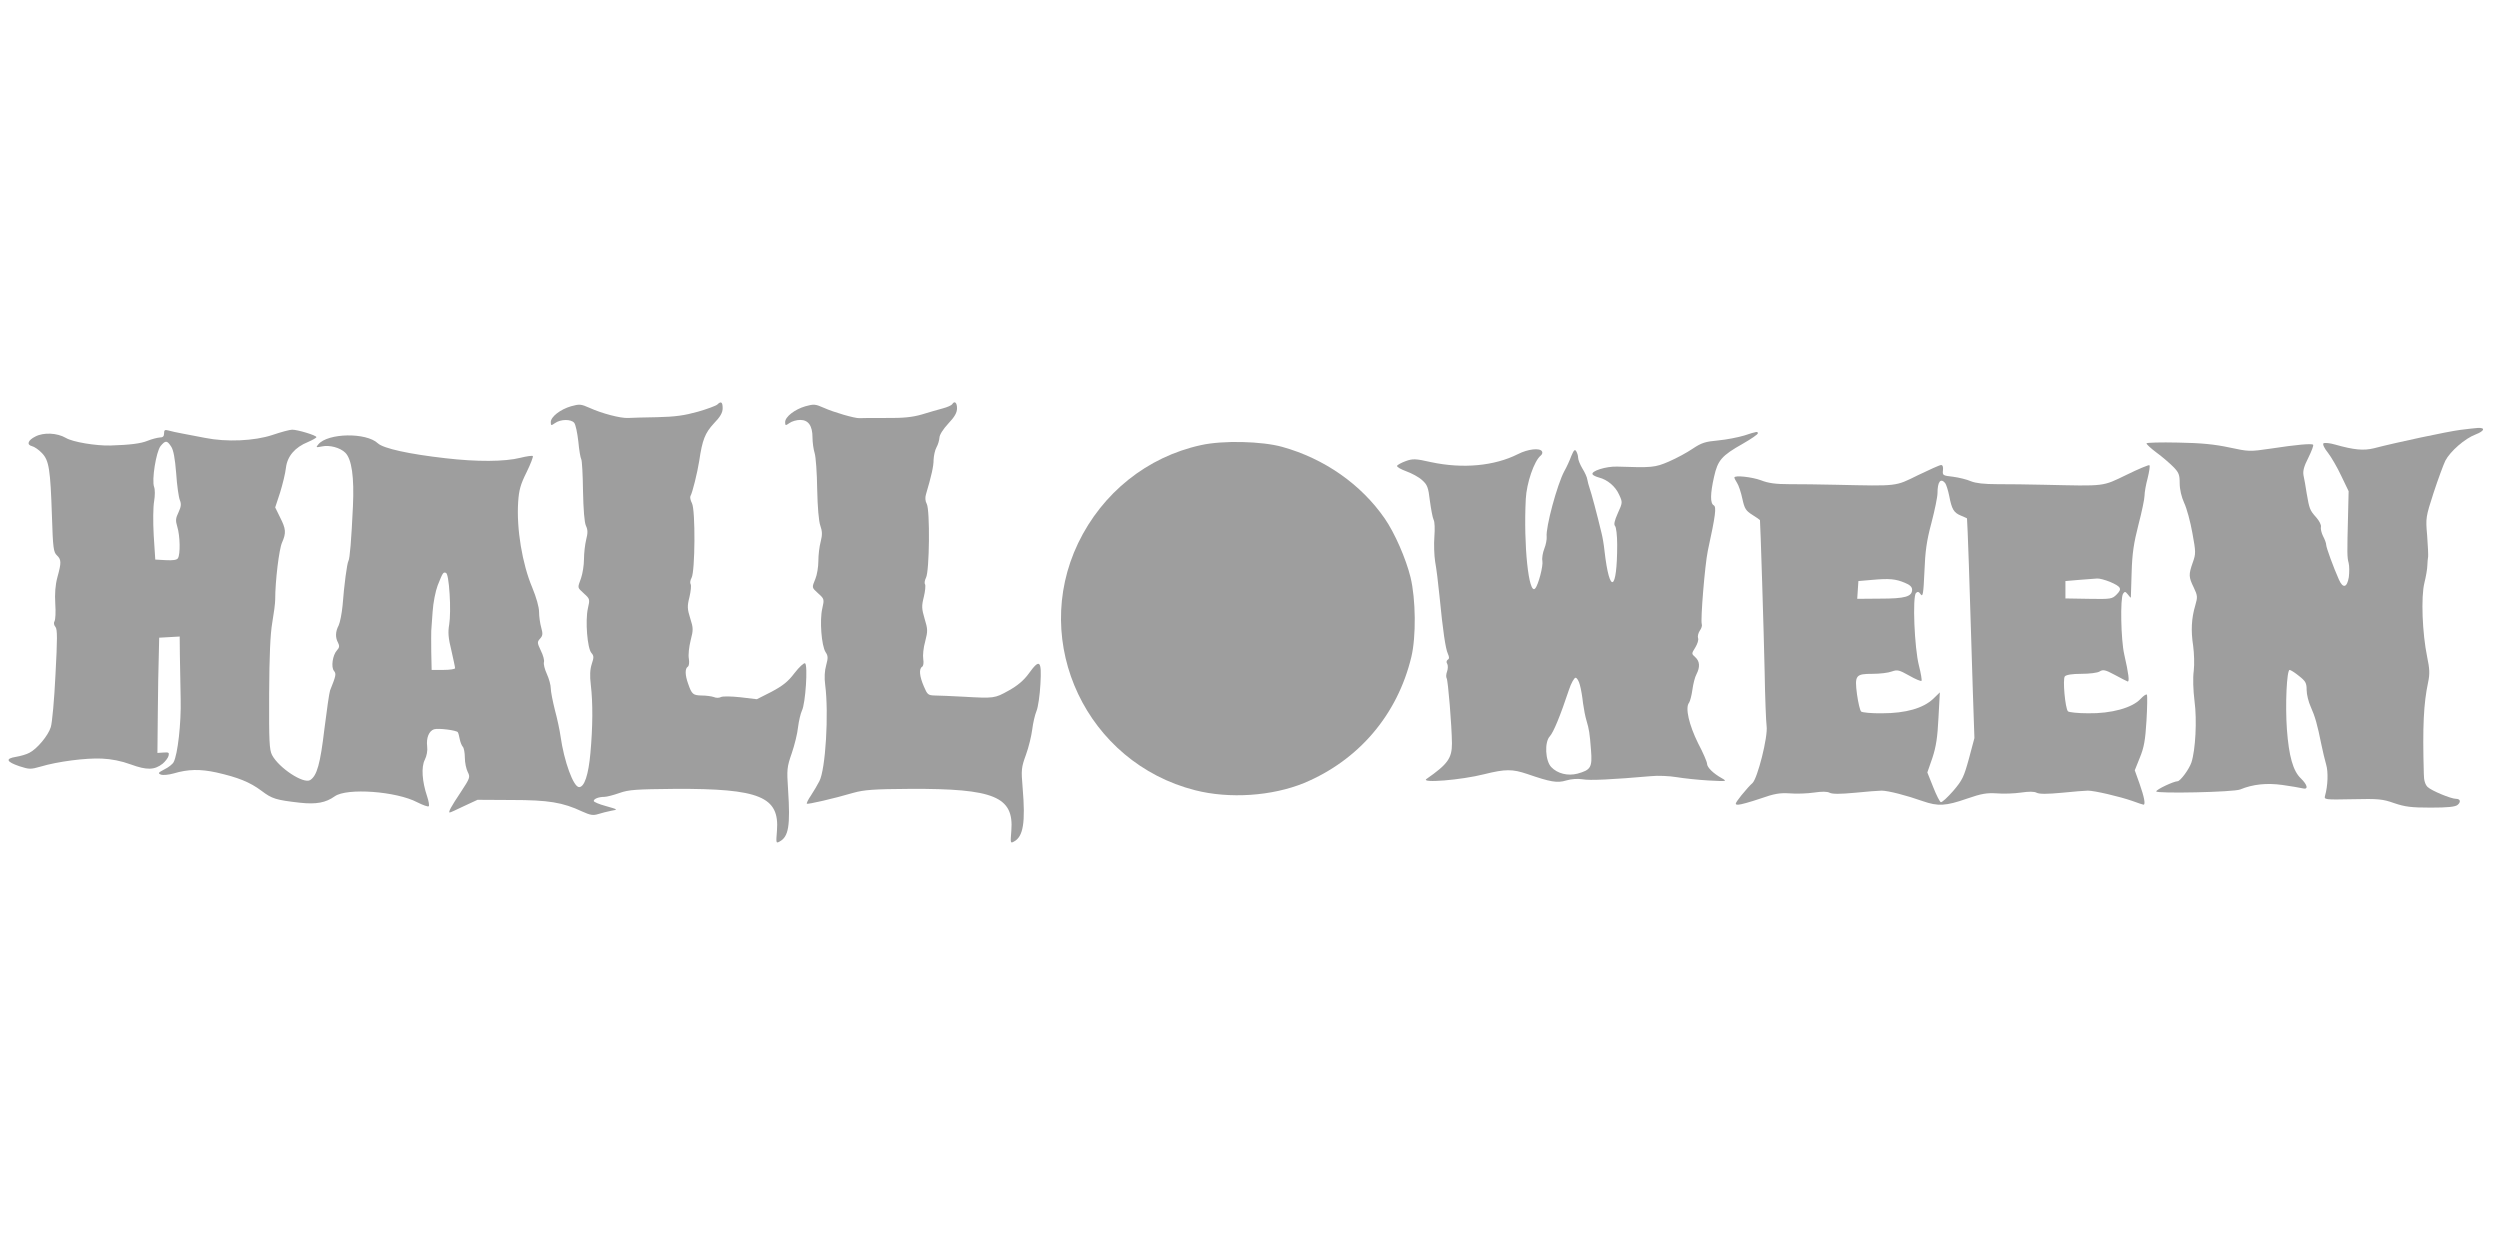<?xml version="1.0" standalone="no"?>
<!DOCTYPE svg PUBLIC "-//W3C//DTD SVG 20010904//EN"
 "http://www.w3.org/TR/2001/REC-SVG-20010904/DTD/svg10.dtd">
<svg version="1.0" xmlns="http://www.w3.org/2000/svg"
 width="1280pt" height="640pt" viewBox="0 0 1280 640"
 preserveAspectRatio="xMidYMid meet">
<g transform="translate(0,640) scale(0.1,-0.1)"
fill="#9e9e9e" stroke="none">
<path d="M3673 4329 c-6 -6 -51 -23 -100 -37 -68 -19 -115 -26 -208 -28 -66
-1 -133 -3 -150 -4 -37 -2 -134 23 -197 52 -43 19 -51 20 -94 8 -55 -16 -104
-54 -104 -81 0 -19 2 -19 22 -5 28 20 82 21 98 1 7 -8 16 -51 21 -95 4 -44 11
-85 15 -91 4 -7 8 -80 9 -163 2 -95 7 -161 15 -178 10 -21 10 -37 1 -72 -6
-25 -11 -69 -11 -99 0 -30 -7 -74 -15 -97 -19 -53 -20 -46 15 -79 30 -27 31
-29 20 -76 -14 -63 -3 -204 18 -228 13 -15 13 -23 2 -56 -9 -28 -11 -60 -5
-108 11 -92 10 -215 -2 -348 -10 -113 -31 -175 -58 -175 -29 0 -77 132 -95
260 -4 30 -17 91 -29 135 -11 44 -21 94 -21 110 0 17 -9 50 -20 74 -11 24 -18
51 -15 61 3 9 -4 35 -16 59 -19 40 -19 44 -4 61 14 15 15 25 6 57 -6 21 -11
57 -11 80 0 25 -14 74 -35 125 -51 121 -81 300 -72 438 4 61 12 90 43 152 21
43 35 80 32 83 -3 3 -32 -1 -64 -9 -80 -20 -222 -21 -384 -2 -186 21 -317 50
-345 76 -60 57 -257 53 -305 -5 -14 -16 -12 -17 17 -11 40 9 95 -6 121 -32 33
-33 46 -125 39 -275 -8 -171 -16 -268 -23 -279 -7 -11 -22 -122 -30 -228 -4
-41 -13 -87 -20 -102 -17 -32 -18 -62 -3 -89 8 -16 7 -25 -6 -39 -22 -24 -31
-86 -15 -105 12 -15 11 -23 -20 -100 -4 -11 -17 -100 -29 -197 -21 -178 -38
-240 -73 -262 -34 -21 -160 62 -195 128 -14 27 -16 70 -15 313 1 197 6 308 16
365 8 46 15 99 15 118 0 96 20 259 35 292 22 50 20 70 -10 129 l-25 51 25 76
c13 42 27 99 30 127 7 59 46 105 113 132 23 10 43 21 43 25 0 9 -96 38 -124
38 -12 0 -57 -12 -101 -27 -93 -31 -236 -37 -345 -15 -36 7 -87 17 -115 22
-27 5 -60 12 -73 16 -18 5 -22 2 -22 -15 0 -15 -6 -21 -22 -21 -13 -1 -41 -8
-63 -17 -34 -14 -90 -21 -190 -24 -74 -2 -194 18 -228 39 -45 26 -114 29 -156
7 -38 -19 -46 -42 -18 -49 13 -3 36 -19 52 -36 36 -38 43 -81 51 -325 5 -160
8 -182 25 -198 23 -22 24 -36 3 -112 -11 -41 -14 -84 -11 -136 3 -42 1 -82 -4
-90 -5 -8 -3 -20 5 -29 10 -12 10 -60 0 -245 -6 -126 -17 -247 -24 -268 -13
-43 -70 -111 -109 -131 -14 -8 -45 -17 -69 -21 -56 -9 -50 -25 17 -48 50 -16
57 -17 109 -2 86 26 233 45 314 41 48 -2 99 -12 148 -30 82 -30 121 -29 163 4
13 11 27 29 30 40 4 17 1 19 -26 17 l-31 -2 2 205 c1 113 3 246 5 295 l2 90
53 3 52 3 1 -98 c1 -54 3 -154 4 -223 3 -122 -15 -283 -36 -322 -5 -10 -26
-27 -47 -37 -32 -17 -35 -20 -18 -27 11 -4 40 -1 65 6 74 22 136 23 219 5 110
-25 171 -49 231 -94 54 -41 74 -47 197 -61 83 -9 132 0 178 33 62 44 315 26
423 -31 28 -14 55 -24 58 -20 4 3 0 26 -8 50 -26 77 -31 151 -12 188 10 20 15
47 12 69 -5 43 9 78 35 87 22 7 116 -5 122 -15 3 -4 7 -20 10 -36 3 -15 10
-33 16 -39 5 -5 10 -30 10 -55 0 -26 7 -58 15 -74 13 -26 12 -30 -36 -103 -50
-75 -66 -104 -56 -104 3 0 36 15 73 33 l69 32 175 -1 c188 0 261 -12 361 -59
42 -19 56 -21 82 -13 18 6 48 13 67 17 35 6 35 6 -28 24 -34 9 -62 21 -62 26
0 11 25 21 54 21 12 0 47 9 78 20 48 17 85 19 284 21 434 2 536 -40 522 -215
-5 -62 -5 -65 13 -55 47 25 56 81 44 265 -7 105 -6 116 19 188 14 41 29 101
32 133 4 32 13 70 20 85 18 35 31 232 16 242 -6 3 -30 -19 -54 -50 -33 -44
-60 -65 -118 -96 l-75 -38 -84 10 c-46 5 -91 6 -100 1 -9 -5 -25 -5 -36 0 -11
4 -39 8 -62 8 -45 1 -51 6 -70 61 -16 44 -16 77 -2 86 7 4 9 21 6 41 -4 19 1
62 9 94 14 54 14 63 -2 113 -15 48 -16 62 -4 109 7 30 10 60 6 66 -4 6 -2 21
5 33 18 34 20 345 2 381 -8 15 -11 32 -8 37 10 16 36 122 45 180 16 109 30
143 75 192 33 34 45 55 45 78 0 31 -8 38 -27 19z m-2797 -215 c12 -17 20 -61
26 -137 4 -62 13 -124 19 -138 8 -20 6 -34 -7 -62 -15 -31 -16 -42 -6 -75 14
-45 16 -141 3 -160 -5 -9 -25 -12 -62 -10 l-54 3 -8 124 c-4 70 -3 146 2 174
5 30 5 61 0 74 -13 34 10 179 33 209 25 30 33 30 54 -2z m1426 -755 c4 -57 3
-127 -2 -156 -7 -40 -5 -69 11 -133 10 -45 19 -85 19 -91 0 -5 -27 -9 -60 -9
l-60 0 -2 93 c0 50 -1 99 0 107 1 8 4 52 7 98 3 47 15 106 26 135 26 65 28 69
42 64 8 -2 15 -43 19 -108z"/>
<path d="M4875 4330 c-3 -5 -25 -15 -48 -21 -23 -6 -71 -20 -107 -31 -48 -14
-95 -19 -185 -18 -66 0 -127 0 -135 -1 -24 -1 -131 30 -182 53 -43 19 -51 20
-94 8 -55 -16 -104 -54 -104 -81 0 -19 2 -19 22 -5 12 9 37 16 55 16 42 0 63
-30 63 -90 0 -25 5 -61 11 -80 6 -19 12 -102 13 -185 2 -93 8 -164 16 -186 10
-29 11 -46 2 -82 -7 -25 -12 -70 -12 -100 0 -30 -7 -71 -15 -90 -19 -47 -20
-44 15 -76 30 -27 31 -29 20 -77 -14 -60 -4 -190 17 -223 13 -19 13 -30 3 -67
-8 -28 -10 -64 -5 -101 19 -145 2 -433 -30 -493 -10 -19 -29 -52 -43 -73 -14
-20 -23 -39 -21 -42 5 -4 137 26 239 56 54 15 103 19 290 20 431 2 532 -40
518 -215 -5 -62 -5 -65 13 -55 48 25 60 97 45 274 -8 94 -7 105 17 171 14 38
28 97 32 129 4 33 14 76 22 95 8 19 17 81 20 138 7 122 -4 131 -60 53 -25 -34
-56 -61 -103 -87 -72 -40 -73 -40 -234 -31 -58 3 -122 6 -143 6 -35 1 -39 4
-57 47 -22 51 -26 89 -9 100 7 4 9 20 6 40 -3 18 1 59 10 90 14 54 13 63 -3
116 -15 51 -16 65 -4 112 7 29 10 59 6 65 -4 6 -1 21 5 33 18 32 21 347 4 378
-8 14 -9 33 -4 49 28 95 39 143 39 177 1 21 7 50 15 64 8 14 14 36 15 49 0 14
18 43 45 72 33 35 45 56 45 79 0 29 -13 40 -25 20z"/>
<path d="M12597 4199 c-64 -8 -331 -65 -442 -94 -53 -13 -101 -9 -200 19 -27
8 -54 10 -59 6 -5 -5 5 -26 23 -48 17 -22 48 -75 68 -118 l38 -79 -3 -125 c-5
-194 -5 -213 3 -242 4 -15 4 -48 1 -73 -9 -54 -30 -60 -51 -12 -28 63 -65 164
-65 178 0 8 -7 27 -16 44 -8 16 -13 37 -11 47 3 9 -8 31 -24 49 -33 37 -35 43
-49 124 -5 33 -12 74 -16 91 -4 23 2 46 25 91 16 33 28 63 24 66 -7 7 -80 1
-218 -20 -108 -16 -112 -15 -211 6 -75 16 -143 23 -263 25 -88 2 -161 0 -161
-4 0 -5 23 -26 51 -47 29 -21 67 -54 85 -72 30 -30 34 -42 34 -85 0 -32 9 -70
23 -101 13 -27 32 -97 42 -154 18 -98 18 -106 2 -151 -22 -62 -21 -75 5 -128
20 -42 20 -49 8 -91 -20 -67 -23 -130 -11 -208 5 -37 7 -95 3 -128 -5 -35 -3
-99 4 -155 13 -97 5 -250 -16 -314 -12 -35 -57 -96 -71 -96 -19 0 -109 -42
-109 -52 0 -12 398 -4 430 10 65 27 136 34 216 23 43 -6 89 -14 102 -17 32 -9
28 16 -8 51 -40 38 -61 115 -71 250 -9 125 -1 305 14 305 5 0 27 -14 48 -31
34 -27 39 -36 39 -72 0 -23 10 -62 21 -86 22 -49 34 -91 54 -191 7 -36 19 -83
25 -105 11 -36 9 -108 -6 -160 -5 -19 -1 -20 141 -17 132 3 154 1 213 -20 56
-19 88 -23 188 -23 87 0 125 4 137 14 18 15 14 31 -8 31 -26 0 -127 42 -146
61 -12 12 -19 34 -19 66 -7 246 -1 361 22 470 9 42 8 68 -5 130 -25 121 -32
307 -14 379 8 32 15 73 15 89 1 17 2 37 4 45 1 8 -1 57 -5 108 -8 91 -7 95 33
219 23 70 50 143 60 164 25 48 100 114 156 135 44 17 51 35 11 33 -12 -1 -53
-5 -90 -10z"/>
<path d="M8930 4170 c-30 -9 -90 -21 -133 -25 -66 -6 -85 -12 -130 -42 -29
-20 -83 -49 -122 -66 -72 -31 -87 -32 -265 -26 -57 2 -136 -23 -126 -40 3 -5
18 -12 33 -16 43 -11 84 -45 103 -88 18 -39 18 -40 -7 -95 -17 -38 -21 -58
-14 -65 6 -6 11 -49 11 -96 0 -240 -39 -259 -65 -31 -3 30 -10 71 -15 90 -24
101 -53 208 -61 230 -5 14 -10 34 -12 45 -1 11 -13 37 -25 56 -12 20 -22 45
-22 55 0 11 -5 26 -10 34 -7 11 -12 6 -25 -25 -8 -22 -24 -57 -36 -78 -36 -67
-96 -288 -90 -336 1 -13 -4 -40 -12 -60 -8 -20 -13 -49 -10 -63 5 -25 -21
-124 -37 -141 -33 -36 -60 222 -48 458 4 82 43 195 76 222 8 6 11 16 7 22 -11
19 -72 12 -123 -14 -121 -61 -283 -76 -446 -41 -79 18 -93 18 -129 5 -22 -8
-42 -19 -44 -24 -2 -6 20 -18 47 -28 28 -10 65 -30 81 -45 27 -24 32 -37 40
-106 6 -44 14 -87 19 -97 6 -10 7 -49 4 -87 -3 -38 -1 -96 4 -128 6 -32 16
-111 22 -174 18 -184 31 -270 43 -297 8 -18 8 -26 -1 -31 -6 -5 -8 -13 -2 -21
4 -8 4 -25 -1 -39 -5 -13 -6 -29 -2 -35 7 -12 26 -240 27 -333 0 -76 -21 -106
-130 -182 -34 -23 177 -6 295 24 109 27 144 27 221 1 119 -41 153 -47 199 -33
27 8 59 10 84 6 35 -7 154 -1 349 16 37 4 96 1 132 -5 36 -6 110 -14 163 -17
96 -5 97 -5 68 12 -43 24 -75 55 -75 74 0 9 -20 56 -46 105 -46 93 -67 182
-46 207 5 7 13 37 17 66 4 30 13 66 21 80 19 37 17 66 -6 87 -20 18 -20 18 0
50 11 18 18 40 14 48 -3 9 1 26 9 38 9 12 13 27 10 34 -7 21 16 303 31 375 40
184 45 225 30 233 -18 10 -18 58 2 146 19 85 39 108 147 169 42 24 77 48 77
53 0 11 -3 11 -70 -11z m-841 -1277 c6 -21 13 -63 16 -93 4 -30 12 -71 18 -90
13 -45 16 -59 23 -151 7 -88 -1 -101 -69 -120 -50 -13 -103 0 -135 34 -30 32
-35 127 -7 157 19 21 53 103 98 238 11 34 27 62 34 62 7 0 17 -17 22 -37z"/>
<path d="M6149 4121 c-275 -60 -505 -244 -629 -502 -245 -512 45 -1124 599
-1265 176 -45 394 -30 558 37 280 117 478 350 549 645 25 104 23 296 -4 408
-24 97 -81 227 -132 301 -121 175 -309 307 -525 367 -104 29 -304 34 -416 9z"/>
<path d="M9820 3967 c-118 -58 -99 -56 -420 -49 -80 2 -187 3 -239 3 -69 0
-107 5 -145 20 -46 17 -136 27 -136 14 0 -3 6 -16 14 -28 8 -12 20 -48 27 -81
11 -51 18 -61 51 -82 21 -13 38 -25 39 -27 2 -8 20 -583 24 -777 2 -129 7
-254 10 -277 8 -54 -47 -271 -73 -293 -10 -8 -35 -36 -56 -62 -34 -44 -36 -48
-16 -48 12 0 62 14 112 31 74 26 100 30 151 27 34 -3 90 -1 124 4 41 6 68 6
81 -1 14 -7 53 -7 128 0 60 6 123 11 139 11 35 -1 125 -24 210 -54 78 -27 117
-25 226 13 75 26 101 30 152 27 34 -3 90 -1 124 4 41 6 68 6 81 -1 14 -7 53
-7 128 0 60 6 120 11 134 11 33 0 162 -30 228 -53 29 -11 55 -19 57 -19 11 0
3 41 -20 106 l-25 70 26 65 c21 51 28 88 34 189 4 69 5 129 2 133 -2 5 -17 -5
-32 -21 -42 -46 -150 -76 -269 -74 -52 0 -98 5 -103 10 -14 14 -28 165 -16
179 7 8 37 13 84 13 42 0 83 5 94 12 17 11 29 9 77 -17 31 -17 61 -32 66 -34
11 -4 6 38 -17 139 -17 74 -21 287 -6 310 9 13 12 12 25 -4 8 -11 15 -18 15
-15 0 2 2 60 4 129 3 99 11 150 35 244 17 65 31 132 31 148 0 17 7 57 16 90 8
33 13 63 9 66 -3 3 -56 -19 -117 -49 -126 -61 -105 -58 -423 -51 -77 2 -184 3
-239 3 -68 0 -110 5 -135 15 -20 9 -61 19 -91 23 -53 6 -55 7 -52 34 2 17 -2
27 -10 26 -7 0 -60 -24 -118 -52z m139 -40 c6 -8 15 -37 21 -66 13 -68 23 -86
60 -101 16 -7 31 -13 31 -14 2 -1 17 -444 20 -566 1 -47 6 -192 10 -322 l8
-237 -28 -105 c-26 -95 -34 -111 -81 -166 -29 -33 -57 -59 -63 -57 -5 1 -23
36 -39 77 l-30 75 26 75 c19 58 26 105 31 205 l7 130 -34 -33 c-51 -48 -140
-74 -261 -74 -54 -1 -103 4 -108 9 -6 6 -15 45 -21 87 -13 99 -7 106 80 106
36 0 80 5 98 12 29 10 37 8 89 -21 31 -18 60 -30 63 -27 3 3 -3 39 -13 78 -23
89 -34 353 -15 372 8 8 15 7 24 -7 11 -15 14 3 19 115 4 105 11 158 36 251 17
65 31 133 31 152 0 59 16 79 39 52z m-206 -511 c25 -10 37 -21 37 -35 0 -36
-37 -46 -163 -46 l-118 -1 3 46 3 45 70 6 c88 8 121 5 168 -15z m1050 5 c58
-25 63 -36 34 -65 -23 -23 -29 -24 -143 -22 l-119 2 0 45 0 44 70 6 c39 3 80
6 92 7 12 1 41 -7 66 -17z"/>
</g>
</svg>
